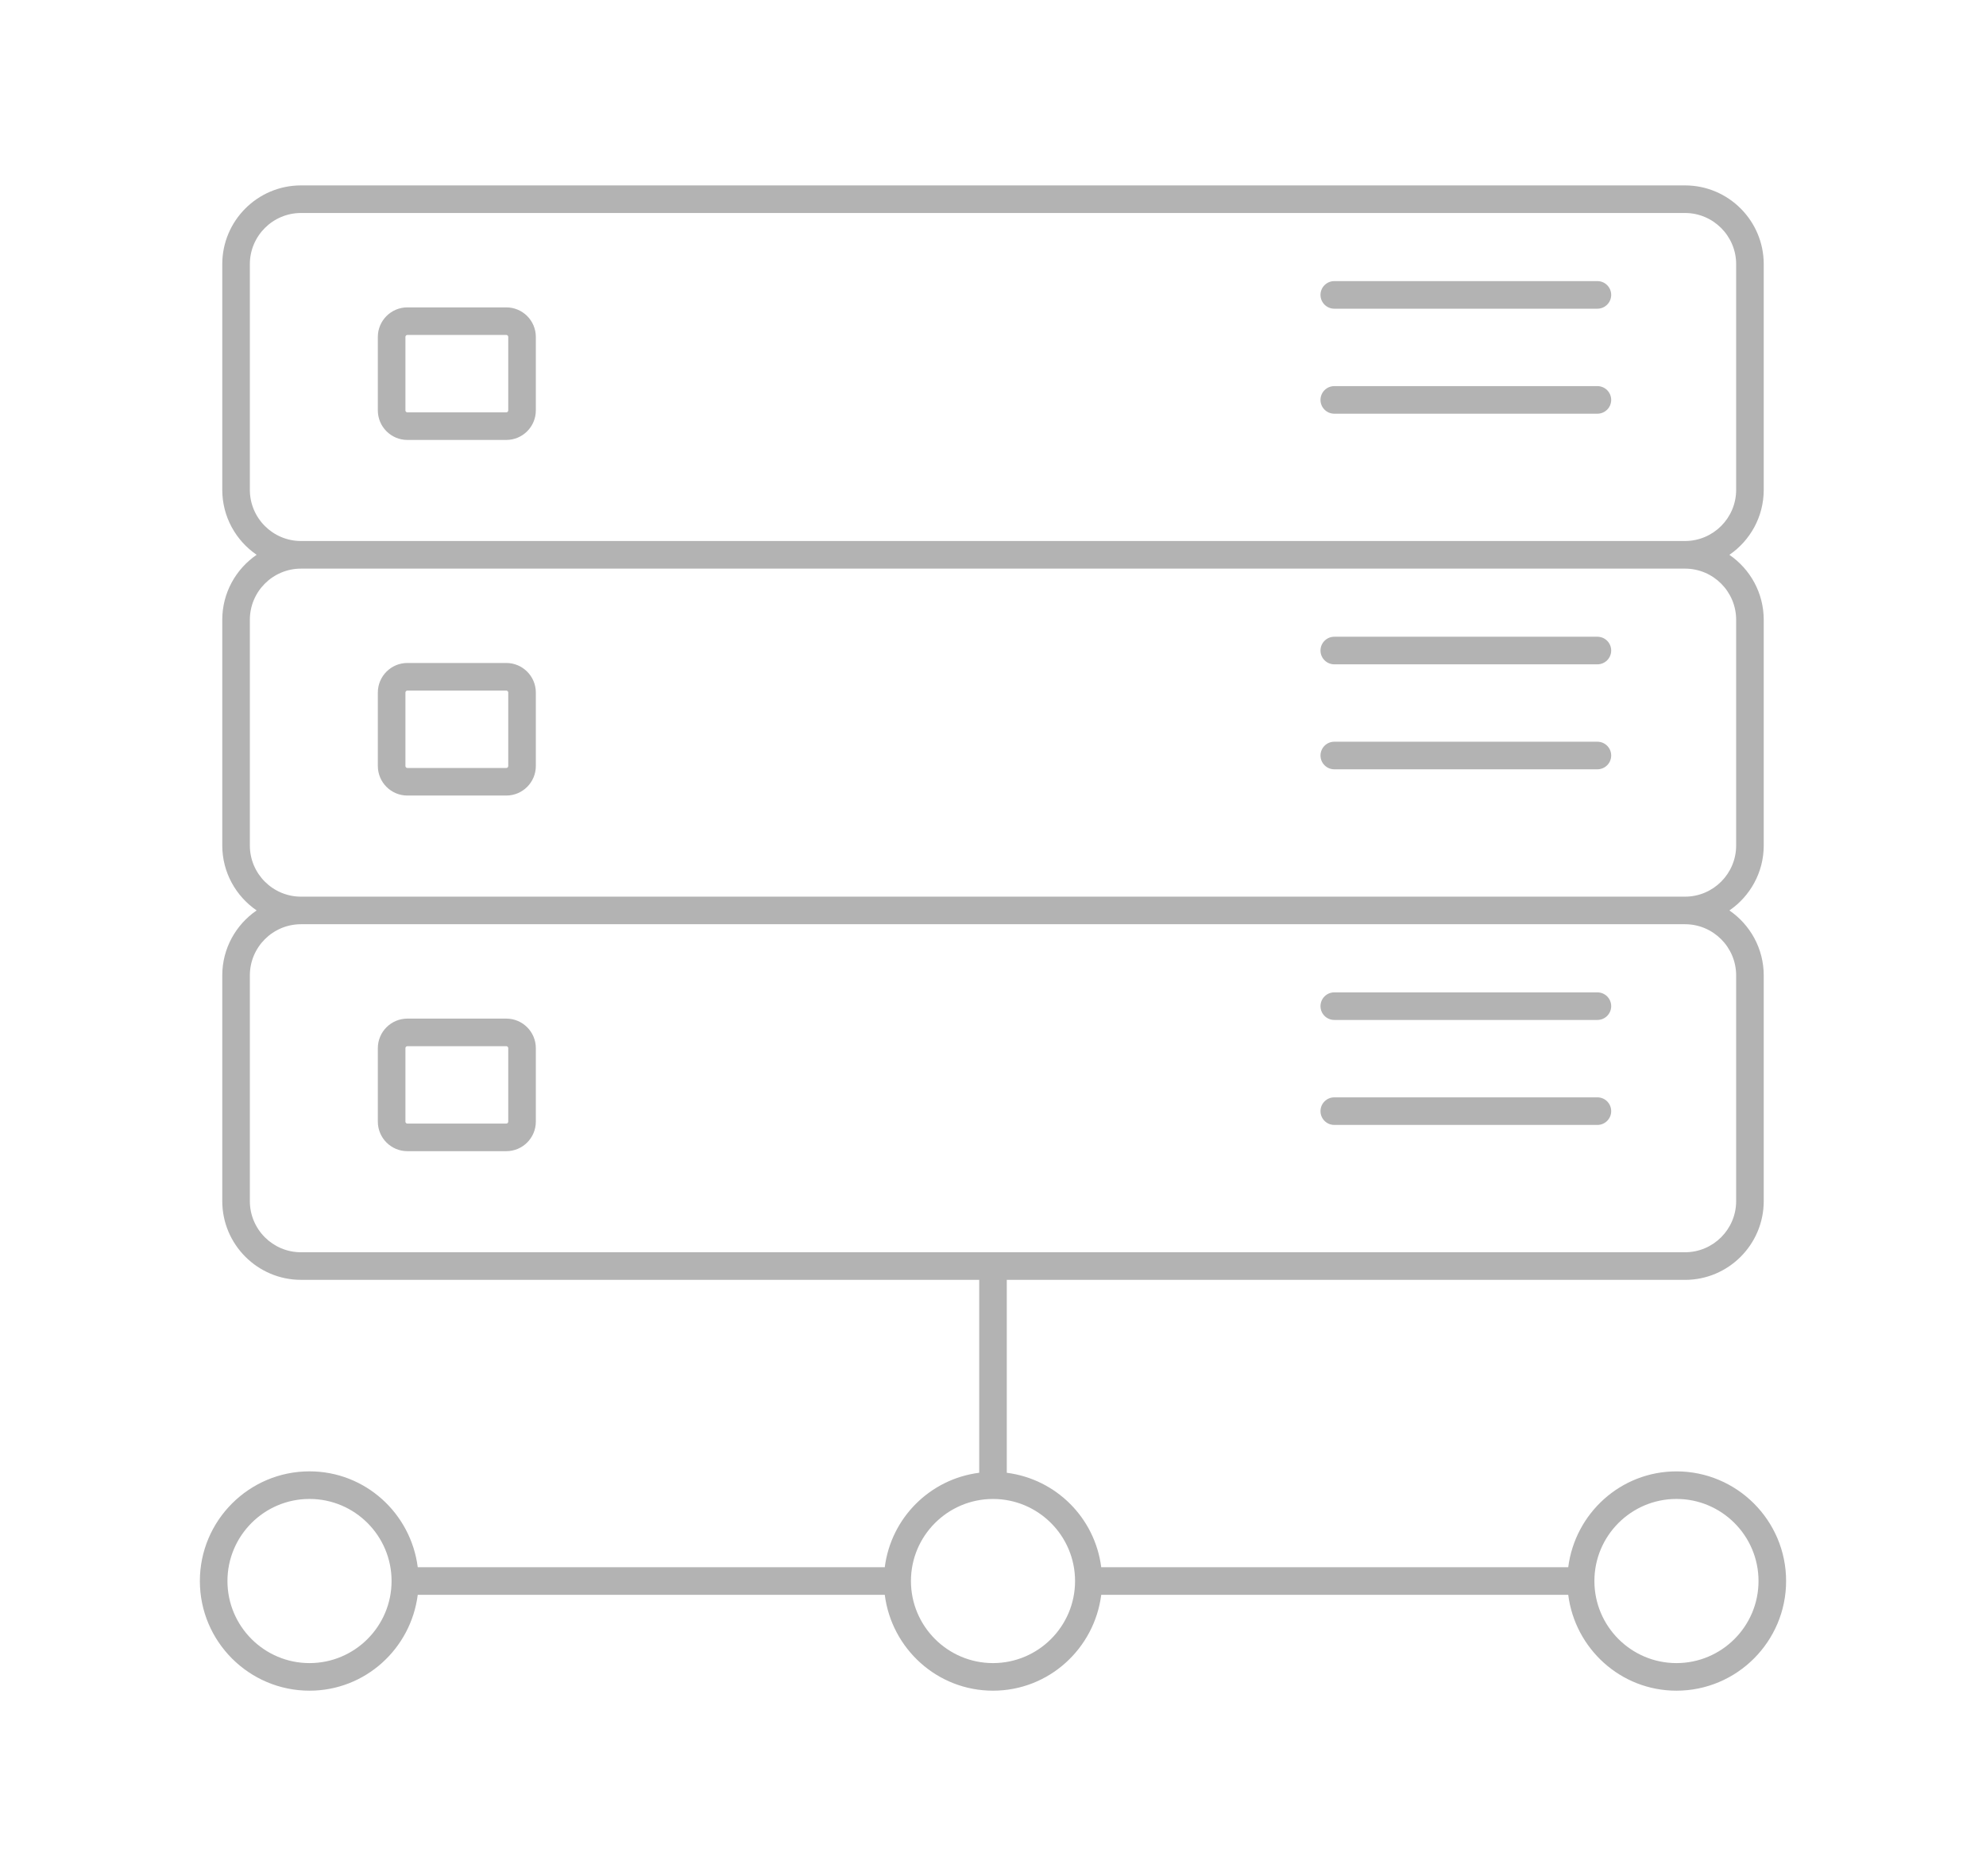 <?xml version="1.0" encoding="utf-8"?>
<!-- Generator: Adobe Illustrator 25.1.0, SVG Export Plug-In . SVG Version: 6.00 Build 0)  -->
<svg version="1.1" id="レイヤー_1" xmlns="http://www.w3.org/2000/svg" xmlns:xlink="http://www.w3.org/1999/xlink" x="0px"
	 y="0px" width="72px" height="68px" viewBox="0 0 72 68" style="enable-background:new 0 0 72 68;" xml:space="preserve">
<style type="text/css">
	.st0{fill:#B3B3B3;}
</style>
<g>
	<path class="st0" d="M18.355,11.141h-3.586c-0.59,0-1.071,0.48-1.071,1.071v2.663c0,0.591,0.48,1.071,1.071,1.071h3.586
		c0.591,0,1.071-0.48,1.071-1.071v-2.663C19.426,11.621,18.946,11.141,18.355,11.141z M18.426,14.875
		c0,0.04-0.032,0.071-0.071,0.071h-3.586c-0.039,0-0.071-0.032-0.071-0.071v-2.663c0-0.04,0.032-0.071,0.071-0.071h3.586
		c0.04,0,0.071,0.032,0.071,0.071V14.875z"/>
	<path class="st0" d="M57.912,10.189h-9.539c-0.276,0-0.5,0.224-0.5,0.5s0.224,0.5,0.5,0.5h9.539c0.276,0,0.5-0.224,0.5-0.5
		S58.188,10.189,57.912,10.189z"/>
	<path class="st0" d="M57.912,13.995h-9.539c-0.276,0-0.5,0.224-0.5,0.5s0.224,0.5,0.5,0.5h9.539c0.276,0,0.5-0.224,0.5-0.5
		S58.188,13.995,57.912,13.995z"/>
	<path class="st0" d="M18.355,24.03h-3.586c-0.59,0-1.071,0.48-1.071,1.071v2.663c0,0.591,0.48,1.071,1.071,1.071h3.586
		c0.591,0,1.071-0.48,1.071-1.071v-2.663C19.426,24.511,18.946,24.03,18.355,24.03z M18.426,27.765c0,0.04-0.032,0.071-0.071,0.071
		h-3.586c-0.039,0-0.071-0.032-0.071-0.071v-2.663c0-0.04,0.032-0.071,0.071-0.071h3.586c0.04,0,0.071,0.032,0.071,0.071V27.765z"/>
	<path class="st0" d="M57.912,23.079h-9.539c-0.276,0-0.5,0.224-0.5,0.5s0.224,0.5,0.5,0.5h9.539c0.276,0,0.5-0.224,0.5-0.5
		S58.188,23.079,57.912,23.079z"/>
	<path class="st0" d="M57.912,26.884h-9.539c-0.276,0-0.5,0.224-0.5,0.5s0.224,0.5,0.5,0.5h9.539c0.276,0,0.5-0.224,0.5-0.5
		S58.188,26.884,57.912,26.884z"/>
	<path class="st0" d="M18.355,36.92h-3.586c-0.59,0-1.071,0.48-1.071,1.071v2.663c0,0.591,0.48,1.071,1.071,1.071h3.586
		c0.591,0,1.071-0.48,1.071-1.071v-2.663C19.426,37.4,18.946,36.92,18.355,36.92z M18.426,40.654c0,0.039-0.032,0.071-0.071,0.071
		h-3.586c-0.039,0-0.071-0.032-0.071-0.071v-2.663c0-0.039,0.032-0.071,0.071-0.071h3.586c0.04,0,0.071,0.032,0.071,0.071V40.654z"
		/>
	<path class="st0" d="M57.912,35.969h-9.539c-0.276,0-0.5,0.224-0.5,0.5s0.224,0.5,0.5,0.5h9.539c0.276,0,0.5-0.224,0.5-0.5
		S58.188,35.969,57.912,35.969z"/>
	<path class="st0" d="M57.912,39.774h-9.539c-0.276,0-0.5,0.224-0.5,0.5s0.224,0.5,0.5,0.5h9.539c0.276,0,0.5-0.224,0.5-0.5
		S58.188,39.774,57.912,39.774z"/>
	<path class="st0" d="M60.778,53.331c-2.02,0-3.675,1.521-3.924,3.475h-16.93c-0.228-1.788-1.636-3.196-3.424-3.424V46.39h24.588
		c1.574,0,2.854-1.281,2.854-2.855v-8.18c0-0.977-0.494-1.84-1.245-2.355c0.751-0.515,1.245-1.378,1.245-2.355v-8.18
		c0-0.977-0.494-1.84-1.245-2.355c0.751-0.515,1.245-1.378,1.245-2.355V9.575c0-1.575-1.28-2.855-2.854-2.855H10.913
		C9.338,6.72,8.058,8,8.058,9.575v8.179c0,0.978,0.495,1.841,1.246,2.355c-0.751,0.515-1.246,1.378-1.246,2.355v8.18
		c0,0.977,0.495,1.84,1.246,2.355c-0.751,0.515-1.246,1.378-1.246,2.355v8.18c0,1.574,1.281,2.855,2.855,2.855H35.5v6.992
		c-1.788,0.228-3.196,1.636-3.424,3.424H15.145c-0.249-1.954-1.904-3.475-3.924-3.475c-2.191,0-3.975,1.783-3.975,3.975
		s1.783,3.975,3.975,3.975c2.02,0,3.675-1.521,3.924-3.475h16.931C32.325,59.759,33.98,61.28,36,61.28s3.675-1.521,3.924-3.475
		h16.93c0.249,1.954,1.904,3.475,3.924,3.475c2.191,0,3.975-1.783,3.975-3.975S62.97,53.331,60.778,53.331z M9.058,17.754V9.575
		c0-1.023,0.832-1.855,1.855-1.855h50.175c1.022,0,1.854,0.833,1.854,1.855v8.179c0,1.023-0.832,1.855-1.854,1.855H10.913
		C9.89,19.61,9.058,18.777,9.058,17.754z M9.058,30.645v-8.18c0-1.023,0.832-1.855,1.855-1.855h50.175
		c1.022,0,1.854,0.832,1.854,1.855v8.18c0,1.023-0.832,1.855-1.854,1.855H10.913C9.89,32.5,9.058,31.667,9.058,30.645z
		 M9.058,43.534v-8.18c0-1.023,0.832-1.855,1.855-1.855h50.175c1.022,0,1.854,0.832,1.854,1.855v8.18
		c0,1.023-0.832,1.855-1.854,1.855H10.913C9.89,45.39,9.058,44.558,9.058,43.534z M11.221,60.28c-1.64,0-2.975-1.334-2.975-2.975
		s1.334-2.975,2.975-2.975s2.975,1.334,2.975,2.975S12.861,60.28,11.221,60.28z M36,60.28c-1.64,0-2.975-1.334-2.975-2.975
		S34.36,54.331,36,54.331c1.641,0,2.975,1.334,2.975,2.975S37.641,60.28,36,60.28z M60.778,60.28c-1.641,0-2.975-1.334-2.975-2.975
		s1.334-2.975,2.975-2.975s2.975,1.334,2.975,2.975S62.419,60.28,60.778,60.28z"/>
</g>
</svg>
